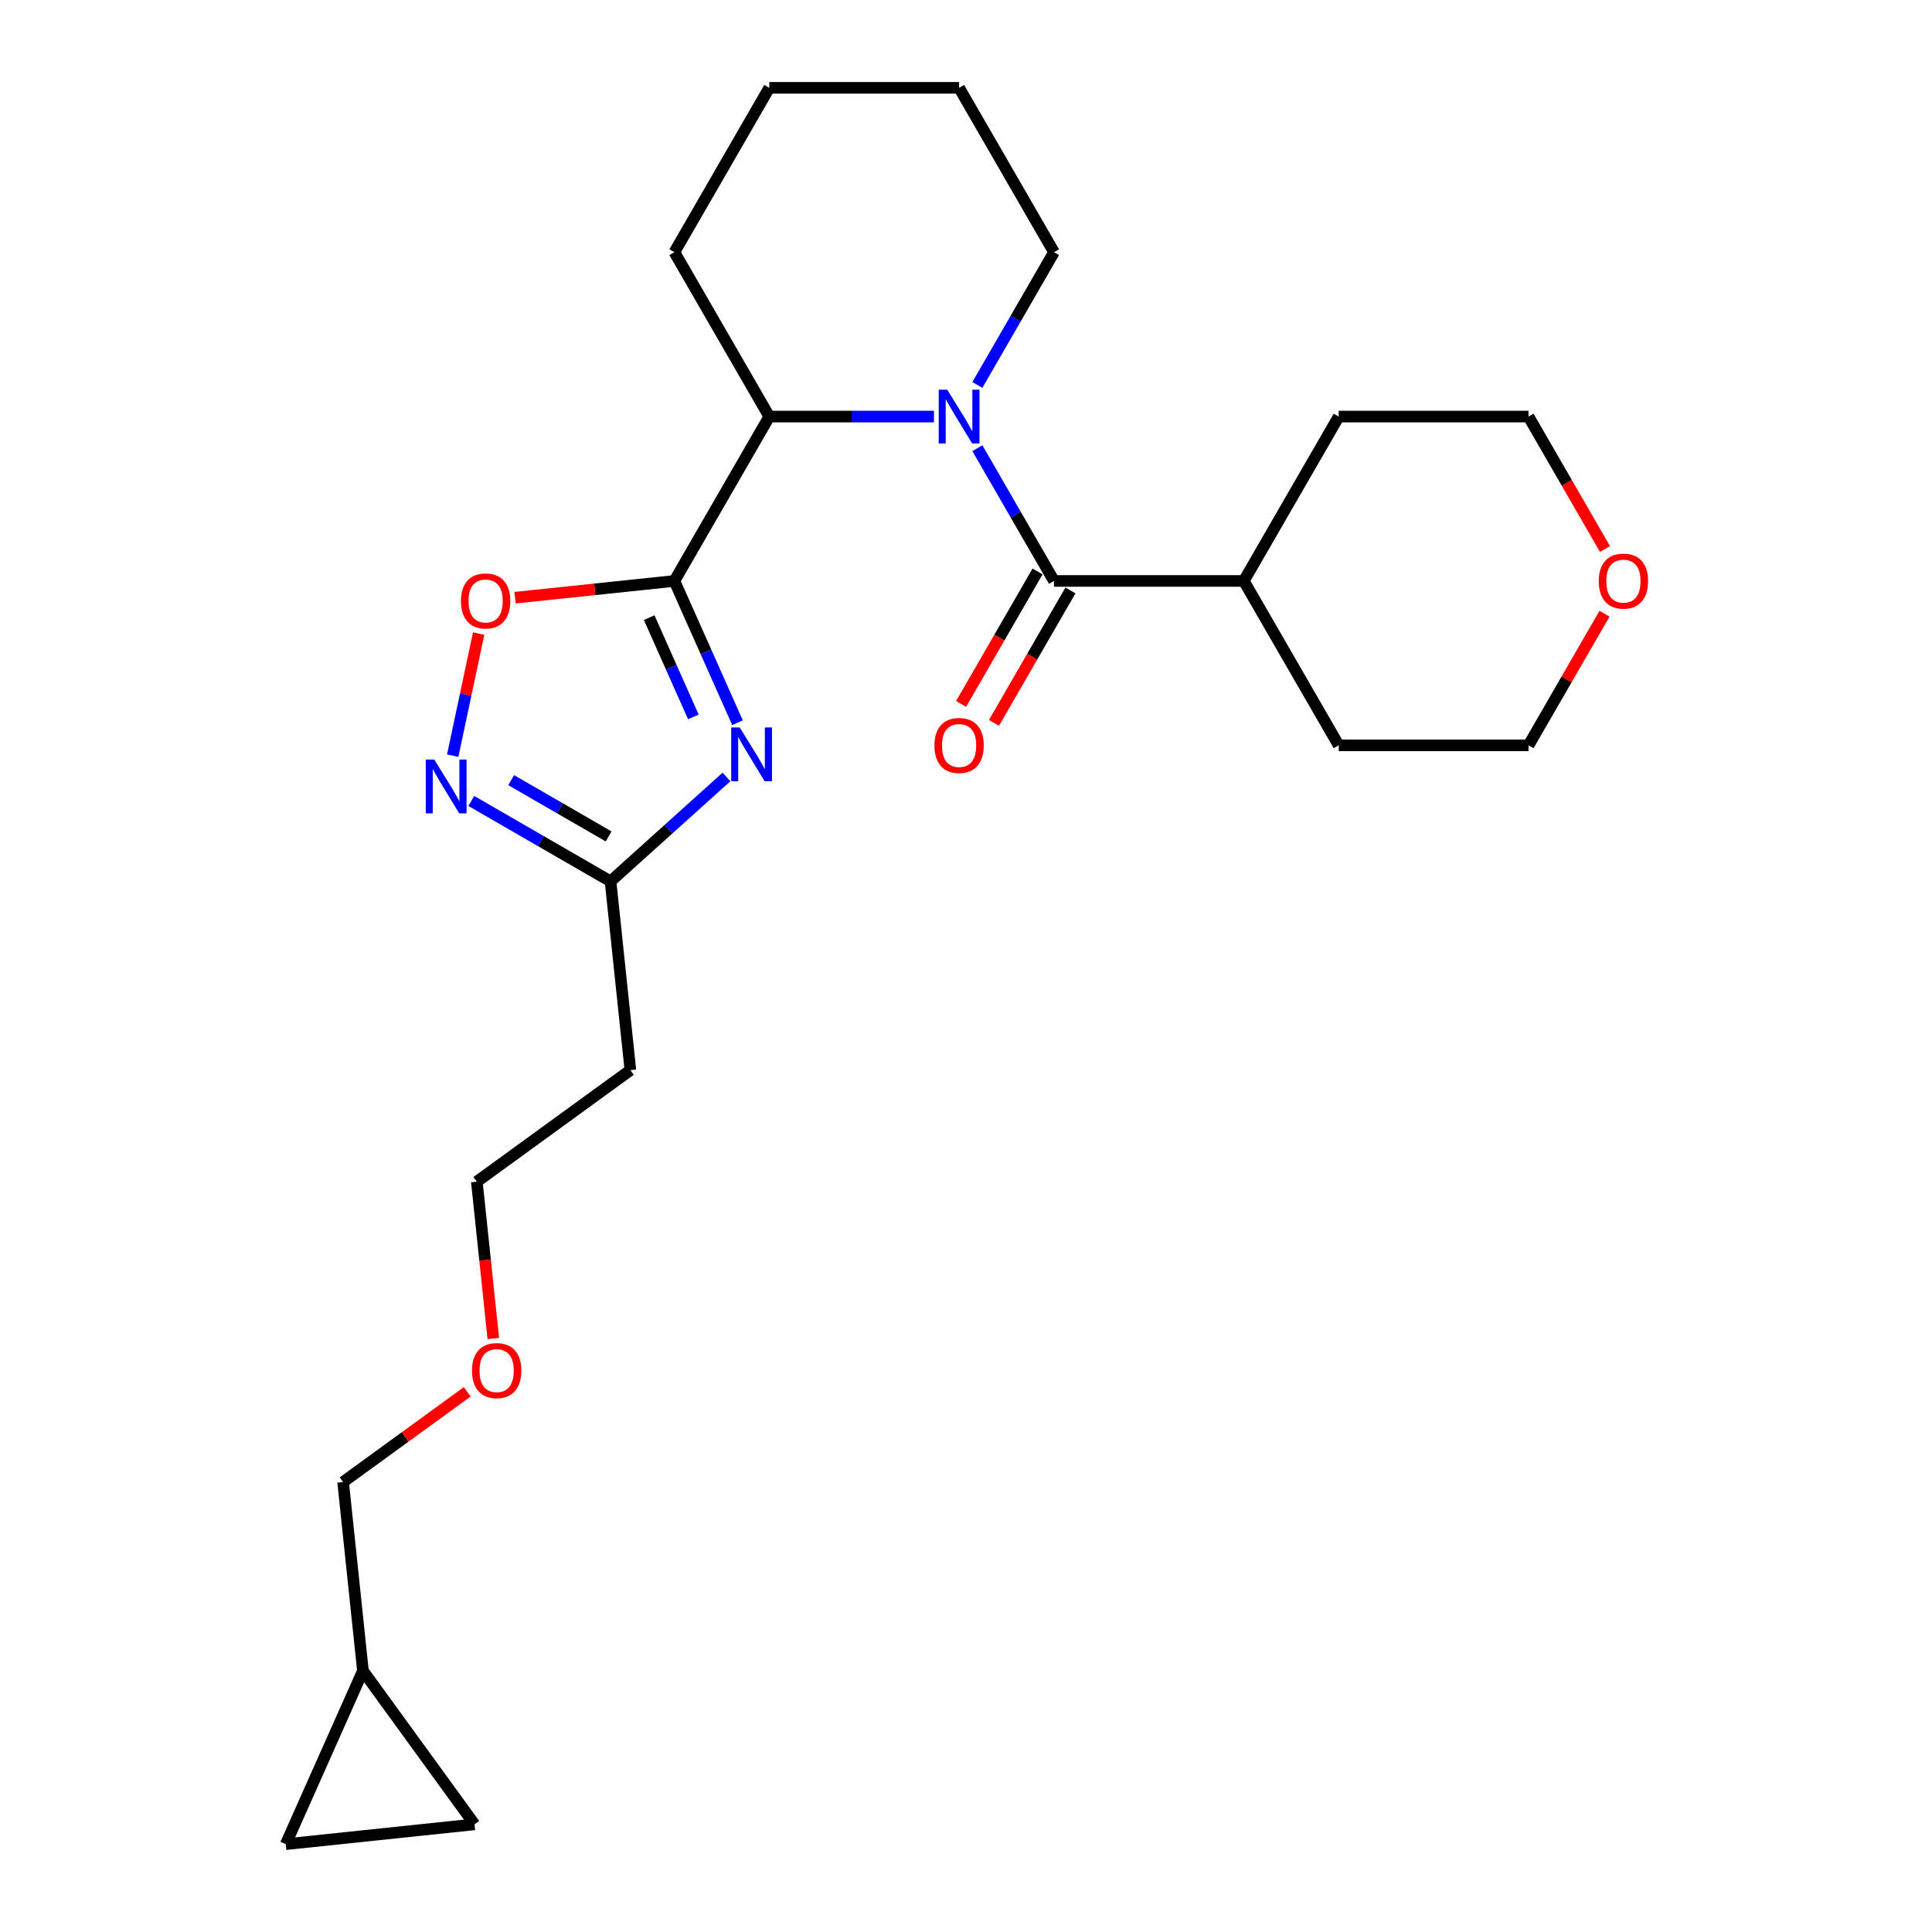 <?xml version='1.0' encoding='iso-8859-1'?>
<svg version='1.1' baseProfile='full'
              xmlns='http://www.w3.org/2000/svg'
                      xmlns:rdkit='http://www.rdkit.org/xml'
                      xmlns:xlink='http://www.w3.org/1999/xlink'
                  xml:space='preserve'
width='1000px' height='1000px' viewBox='0 0 1000 1000'>
<!-- END OF HEADER -->
<rect style='opacity:1.0;fill:#FFFFFF;stroke:none' width='1000' height='1000' x='0' y='0'> </rect>
<path class='bond-1' d='M 349.063,300.699 L 365.399,337.39' style='fill:none;fill-rule:evenodd;stroke:#000000;stroke-width:6px;stroke-linecap:butt;stroke-linejoin:miter;stroke-opacity:1' />
<path class='bond-1' d='M 365.399,337.39 L 381.735,374.082' style='fill:none;fill-rule:evenodd;stroke:#0000FF;stroke-width:6px;stroke-linecap:butt;stroke-linejoin:miter;stroke-opacity:1' />
<path class='bond-1' d='M 336.014,319.698 L 347.449,345.382' style='fill:none;fill-rule:evenodd;stroke:#000000;stroke-width:6px;stroke-linecap:butt;stroke-linejoin:miter;stroke-opacity:1' />
<path class='bond-1' d='M 347.449,345.382 L 358.885,371.066' style='fill:none;fill-rule:evenodd;stroke:#0000FF;stroke-width:6px;stroke-linecap:butt;stroke-linejoin:miter;stroke-opacity:1' />
<path class='bond-3' d='M 349.063,300.699 L 398.185,215.617' style='fill:none;fill-rule:evenodd;stroke:#000000;stroke-width:6px;stroke-linecap:butt;stroke-linejoin:miter;stroke-opacity:1' />
<path class='bond-4' d='M 349.063,300.699 L 307.825,305.033' style='fill:none;fill-rule:evenodd;stroke:#000000;stroke-width:6px;stroke-linecap:butt;stroke-linejoin:miter;stroke-opacity:1' />
<path class='bond-4' d='M 307.825,305.033 L 266.586,309.368' style='fill:none;fill-rule:evenodd;stroke:#FF0000;stroke-width:6px;stroke-linecap:butt;stroke-linejoin:miter;stroke-opacity:1' />
<path class='bond-0' d='M 483.421,215.617 L 440.803,215.617' style='fill:none;fill-rule:evenodd;stroke:#0000FF;stroke-width:6px;stroke-linecap:butt;stroke-linejoin:miter;stroke-opacity:1' />
<path class='bond-0' d='M 440.803,215.617 L 398.185,215.617' style='fill:none;fill-rule:evenodd;stroke:#000000;stroke-width:6px;stroke-linecap:butt;stroke-linejoin:miter;stroke-opacity:1' />
<path class='bond-2' d='M 505.879,231.985 L 525.715,266.342' style='fill:none;fill-rule:evenodd;stroke:#0000FF;stroke-width:6px;stroke-linecap:butt;stroke-linejoin:miter;stroke-opacity:1' />
<path class='bond-2' d='M 525.715,266.342 L 545.551,300.699' style='fill:none;fill-rule:evenodd;stroke:#000000;stroke-width:6px;stroke-linecap:butt;stroke-linejoin:miter;stroke-opacity:1' />
<path class='bond-14' d='M 505.879,199.25 L 525.715,164.893' style='fill:none;fill-rule:evenodd;stroke:#0000FF;stroke-width:6px;stroke-linecap:butt;stroke-linejoin:miter;stroke-opacity:1' />
<path class='bond-14' d='M 525.715,164.893 L 545.551,130.536' style='fill:none;fill-rule:evenodd;stroke:#000000;stroke-width:6px;stroke-linecap:butt;stroke-linejoin:miter;stroke-opacity:1' />
<path class='bond-6' d='M 376.015,402.161 L 346.014,429.174' style='fill:none;fill-rule:evenodd;stroke:#0000FF;stroke-width:6px;stroke-linecap:butt;stroke-linejoin:miter;stroke-opacity:1' />
<path class='bond-6' d='M 346.014,429.174 L 316.013,456.187' style='fill:none;fill-rule:evenodd;stroke:#000000;stroke-width:6px;stroke-linecap:butt;stroke-linejoin:miter;stroke-opacity:1' />
<path class='bond-9' d='M 537.042,295.787 L 517.252,330.065' style='fill:none;fill-rule:evenodd;stroke:#000000;stroke-width:6px;stroke-linecap:butt;stroke-linejoin:miter;stroke-opacity:1' />
<path class='bond-9' d='M 517.252,330.065 L 497.461,364.344' style='fill:none;fill-rule:evenodd;stroke:#FF0000;stroke-width:6px;stroke-linecap:butt;stroke-linejoin:miter;stroke-opacity:1' />
<path class='bond-9' d='M 554.059,305.611 L 534.268,339.89' style='fill:none;fill-rule:evenodd;stroke:#000000;stroke-width:6px;stroke-linecap:butt;stroke-linejoin:miter;stroke-opacity:1' />
<path class='bond-9' d='M 534.268,339.89 L 514.477,374.168' style='fill:none;fill-rule:evenodd;stroke:#FF0000;stroke-width:6px;stroke-linecap:butt;stroke-linejoin:miter;stroke-opacity:1' />
<path class='bond-12' d='M 545.551,300.699 L 643.794,300.699' style='fill:none;fill-rule:evenodd;stroke:#000000;stroke-width:6px;stroke-linecap:butt;stroke-linejoin:miter;stroke-opacity:1' />
<path class='bond-15' d='M 398.185,215.617 L 349.063,130.536' style='fill:none;fill-rule:evenodd;stroke:#000000;stroke-width:6px;stroke-linecap:butt;stroke-linejoin:miter;stroke-opacity:1' />
<path class='bond-5' d='M 247.754,327.925 L 241.036,359.528' style='fill:none;fill-rule:evenodd;stroke:#FF0000;stroke-width:6px;stroke-linecap:butt;stroke-linejoin:miter;stroke-opacity:1' />
<path class='bond-5' d='M 241.036,359.528 L 234.319,391.131' style='fill:none;fill-rule:evenodd;stroke:#0000FF;stroke-width:6px;stroke-linecap:butt;stroke-linejoin:miter;stroke-opacity:1' />
<path class='bond-25' d='M 243.939,414.575 L 279.976,435.381' style='fill:none;fill-rule:evenodd;stroke:#0000FF;stroke-width:6px;stroke-linecap:butt;stroke-linejoin:miter;stroke-opacity:1' />
<path class='bond-25' d='M 279.976,435.381 L 316.013,456.187' style='fill:none;fill-rule:evenodd;stroke:#000000;stroke-width:6px;stroke-linecap:butt;stroke-linejoin:miter;stroke-opacity:1' />
<path class='bond-25' d='M 264.575,403.8 L 289.801,418.365' style='fill:none;fill-rule:evenodd;stroke:#0000FF;stroke-width:6px;stroke-linecap:butt;stroke-linejoin:miter;stroke-opacity:1' />
<path class='bond-25' d='M 289.801,418.365 L 315.027,432.929' style='fill:none;fill-rule:evenodd;stroke:#000000;stroke-width:6px;stroke-linecap:butt;stroke-linejoin:miter;stroke-opacity:1' />
<path class='bond-11' d='M 316.013,456.187 L 326.283,553.892' style='fill:none;fill-rule:evenodd;stroke:#000000;stroke-width:6px;stroke-linecap:butt;stroke-linejoin:miter;stroke-opacity:1' />
<path class='bond-7' d='M 245.606,944.276 L 187.86,864.795' style='fill:none;fill-rule:evenodd;stroke:#000000;stroke-width:6px;stroke-linecap:butt;stroke-linejoin:miter;stroke-opacity:1' />
<path class='bond-28' d='M 245.606,944.276 L 147.9,954.545' style='fill:none;fill-rule:evenodd;stroke:#000000;stroke-width:6px;stroke-linecap:butt;stroke-linejoin:miter;stroke-opacity:1' />
<path class='bond-8' d='M 147.9,954.545 L 187.86,864.795' style='fill:none;fill-rule:evenodd;stroke:#000000;stroke-width:6px;stroke-linecap:butt;stroke-linejoin:miter;stroke-opacity:1' />
<path class='bond-10' d='M 187.86,864.795 L 177.59,767.09' style='fill:none;fill-rule:evenodd;stroke:#000000;stroke-width:6px;stroke-linecap:butt;stroke-linejoin:miter;stroke-opacity:1' />
<path class='bond-18' d='M 326.283,553.892 L 246.802,611.638' style='fill:none;fill-rule:evenodd;stroke:#000000;stroke-width:6px;stroke-linecap:butt;stroke-linejoin:miter;stroke-opacity:1' />
<path class='bond-21' d='M 643.794,300.699 L 692.916,215.617' style='fill:none;fill-rule:evenodd;stroke:#000000;stroke-width:6px;stroke-linecap:butt;stroke-linejoin:miter;stroke-opacity:1' />
<path class='bond-22' d='M 643.794,300.699 L 692.916,385.78' style='fill:none;fill-rule:evenodd;stroke:#000000;stroke-width:6px;stroke-linecap:butt;stroke-linejoin:miter;stroke-opacity:1' />
<path class='bond-13' d='M 830.491,317.656 L 810.826,351.718' style='fill:none;fill-rule:evenodd;stroke:#FF0000;stroke-width:6px;stroke-linecap:butt;stroke-linejoin:miter;stroke-opacity:1' />
<path class='bond-13' d='M 810.826,351.718 L 791.16,385.78' style='fill:none;fill-rule:evenodd;stroke:#000000;stroke-width:6px;stroke-linecap:butt;stroke-linejoin:miter;stroke-opacity:1' />
<path class='bond-27' d='M 830.741,284.174 L 810.95,249.896' style='fill:none;fill-rule:evenodd;stroke:#FF0000;stroke-width:6px;stroke-linecap:butt;stroke-linejoin:miter;stroke-opacity:1' />
<path class='bond-27' d='M 810.95,249.896 L 791.16,215.617' style='fill:none;fill-rule:evenodd;stroke:#000000;stroke-width:6px;stroke-linecap:butt;stroke-linejoin:miter;stroke-opacity:1' />
<path class='bond-26' d='M 545.551,130.536 L 496.429,45.455' style='fill:none;fill-rule:evenodd;stroke:#000000;stroke-width:6px;stroke-linecap:butt;stroke-linejoin:miter;stroke-opacity:1' />
<path class='bond-24' d='M 349.063,130.536 L 398.185,45.455' style='fill:none;fill-rule:evenodd;stroke:#000000;stroke-width:6px;stroke-linecap:butt;stroke-linejoin:miter;stroke-opacity:1' />
<path class='bond-16' d='M 177.59,767.09 L 209.717,743.749' style='fill:none;fill-rule:evenodd;stroke:#000000;stroke-width:6px;stroke-linecap:butt;stroke-linejoin:miter;stroke-opacity:1' />
<path class='bond-16' d='M 209.717,743.749 L 241.843,720.407' style='fill:none;fill-rule:evenodd;stroke:#FF0000;stroke-width:6px;stroke-linecap:butt;stroke-linejoin:miter;stroke-opacity:1' />
<path class='bond-17' d='M 255.334,692.819 L 251.068,652.229' style='fill:none;fill-rule:evenodd;stroke:#FF0000;stroke-width:6px;stroke-linecap:butt;stroke-linejoin:miter;stroke-opacity:1' />
<path class='bond-17' d='M 251.068,652.229 L 246.802,611.638' style='fill:none;fill-rule:evenodd;stroke:#000000;stroke-width:6px;stroke-linecap:butt;stroke-linejoin:miter;stroke-opacity:1' />
<path class='bond-19' d='M 791.16,215.617 L 692.916,215.617' style='fill:none;fill-rule:evenodd;stroke:#000000;stroke-width:6px;stroke-linecap:butt;stroke-linejoin:miter;stroke-opacity:1' />
<path class='bond-20' d='M 791.16,385.78 L 692.916,385.78' style='fill:none;fill-rule:evenodd;stroke:#000000;stroke-width:6px;stroke-linecap:butt;stroke-linejoin:miter;stroke-opacity:1' />
<path class='bond-23' d='M 496.429,45.455 L 398.185,45.455' style='fill:none;fill-rule:evenodd;stroke:#000000;stroke-width:6px;stroke-linecap:butt;stroke-linejoin:miter;stroke-opacity:1' />
<path  class='atom-1' d='M 490.279 201.706
L 499.396 216.443
Q 500.3 217.897, 501.754 220.53
Q 503.208 223.163, 503.286 223.32
L 503.286 201.706
L 506.98 201.706
L 506.98 229.529
L 503.168 229.529
L 493.383 213.417
Q 492.244 211.531, 491.025 209.369
Q 489.846 207.208, 489.493 206.54
L 489.493 229.529
L 485.877 229.529
L 485.877 201.706
L 490.279 201.706
' fill='#0000FF'/>
<path  class='atom-2' d='M 382.873 376.538
L 391.99 391.274
Q 392.893 392.728, 394.347 395.361
Q 395.801 397.994, 395.88 398.151
L 395.88 376.538
L 399.574 376.538
L 399.574 404.36
L 395.762 404.36
L 385.977 388.248
Q 384.837 386.362, 383.619 384.201
Q 382.44 382.039, 382.087 381.371
L 382.087 404.36
L 378.471 404.36
L 378.471 376.538
L 382.873 376.538
' fill='#0000FF'/>
<path  class='atom-5' d='M 238.586 311.047
Q 238.586 304.366, 241.887 300.633
Q 245.188 296.9, 251.358 296.9
Q 257.528 296.9, 260.829 300.633
Q 264.13 304.366, 264.13 311.047
Q 264.13 317.806, 260.789 321.657
Q 257.449 325.469, 251.358 325.469
Q 245.228 325.469, 241.887 321.657
Q 238.586 317.845, 238.586 311.047
M 251.358 322.325
Q 255.602 322.325, 257.881 319.496
Q 260.2 316.627, 260.2 311.047
Q 260.2 305.584, 257.881 302.834
Q 255.602 300.044, 251.358 300.044
Q 247.114 300.044, 244.795 302.794
Q 242.516 305.545, 242.516 311.047
Q 242.516 316.666, 244.795 319.496
Q 247.114 322.325, 251.358 322.325
' fill='#FF0000'/>
<path  class='atom-6' d='M 224.782 393.154
L 233.899 407.89
Q 234.803 409.344, 236.257 411.977
Q 237.711 414.61, 237.789 414.767
L 237.789 393.154
L 241.483 393.154
L 241.483 420.976
L 237.671 420.976
L 227.886 404.864
Q 226.747 402.978, 225.529 400.817
Q 224.35 398.655, 223.996 397.987
L 223.996 420.976
L 220.381 420.976
L 220.381 393.154
L 224.782 393.154
' fill='#0000FF'/>
<path  class='atom-10' d='M 483.657 385.859
Q 483.657 379.178, 486.958 375.445
Q 490.259 371.712, 496.429 371.712
Q 502.598 371.712, 505.899 375.445
Q 509.2 379.178, 509.2 385.859
Q 509.2 392.618, 505.86 396.469
Q 502.52 400.281, 496.429 400.281
Q 490.298 400.281, 486.958 396.469
Q 483.657 392.658, 483.657 385.859
M 496.429 397.137
Q 500.673 397.137, 502.952 394.308
Q 505.271 391.439, 505.271 385.859
Q 505.271 380.397, 502.952 377.646
Q 500.673 374.856, 496.429 374.856
Q 492.185 374.856, 489.866 377.607
Q 487.587 380.357, 487.587 385.859
Q 487.587 391.479, 489.866 394.308
Q 492.185 397.137, 496.429 397.137
' fill='#FF0000'/>
<path  class='atom-14' d='M 827.51 300.778
Q 827.51 294.097, 830.811 290.364
Q 834.112 286.63, 840.281 286.63
Q 846.451 286.63, 849.752 290.364
Q 853.053 294.097, 853.053 300.778
Q 853.053 307.537, 849.713 311.388
Q 846.373 315.2, 840.281 315.2
Q 834.151 315.2, 830.811 311.388
Q 827.51 307.576, 827.51 300.778
M 840.281 312.056
Q 844.526 312.056, 846.805 309.227
Q 849.123 306.358, 849.123 300.778
Q 849.123 295.315, 846.805 292.564
Q 844.526 289.774, 840.281 289.774
Q 836.037 289.774, 833.719 292.525
Q 831.44 295.276, 831.44 300.778
Q 831.44 306.397, 833.719 309.227
Q 836.037 312.056, 840.281 312.056
' fill='#FF0000'/>
<path  class='atom-18' d='M 244.299 709.422
Q 244.299 702.742, 247.6 699.009
Q 250.901 695.275, 257.071 695.275
Q 263.241 695.275, 266.542 699.009
Q 269.843 702.742, 269.843 709.422
Q 269.843 716.182, 266.503 720.033
Q 263.162 723.845, 257.071 723.845
Q 250.941 723.845, 247.6 720.033
Q 244.299 716.221, 244.299 709.422
M 257.071 720.701
Q 261.315 720.701, 263.595 717.871
Q 265.913 715.003, 265.913 709.422
Q 265.913 703.96, 263.595 701.209
Q 261.315 698.419, 257.071 698.419
Q 252.827 698.419, 250.508 701.17
Q 248.229 703.921, 248.229 709.422
Q 248.229 715.042, 250.508 717.871
Q 252.827 720.701, 257.071 720.701
' fill='#FF0000'/>
</svg>
